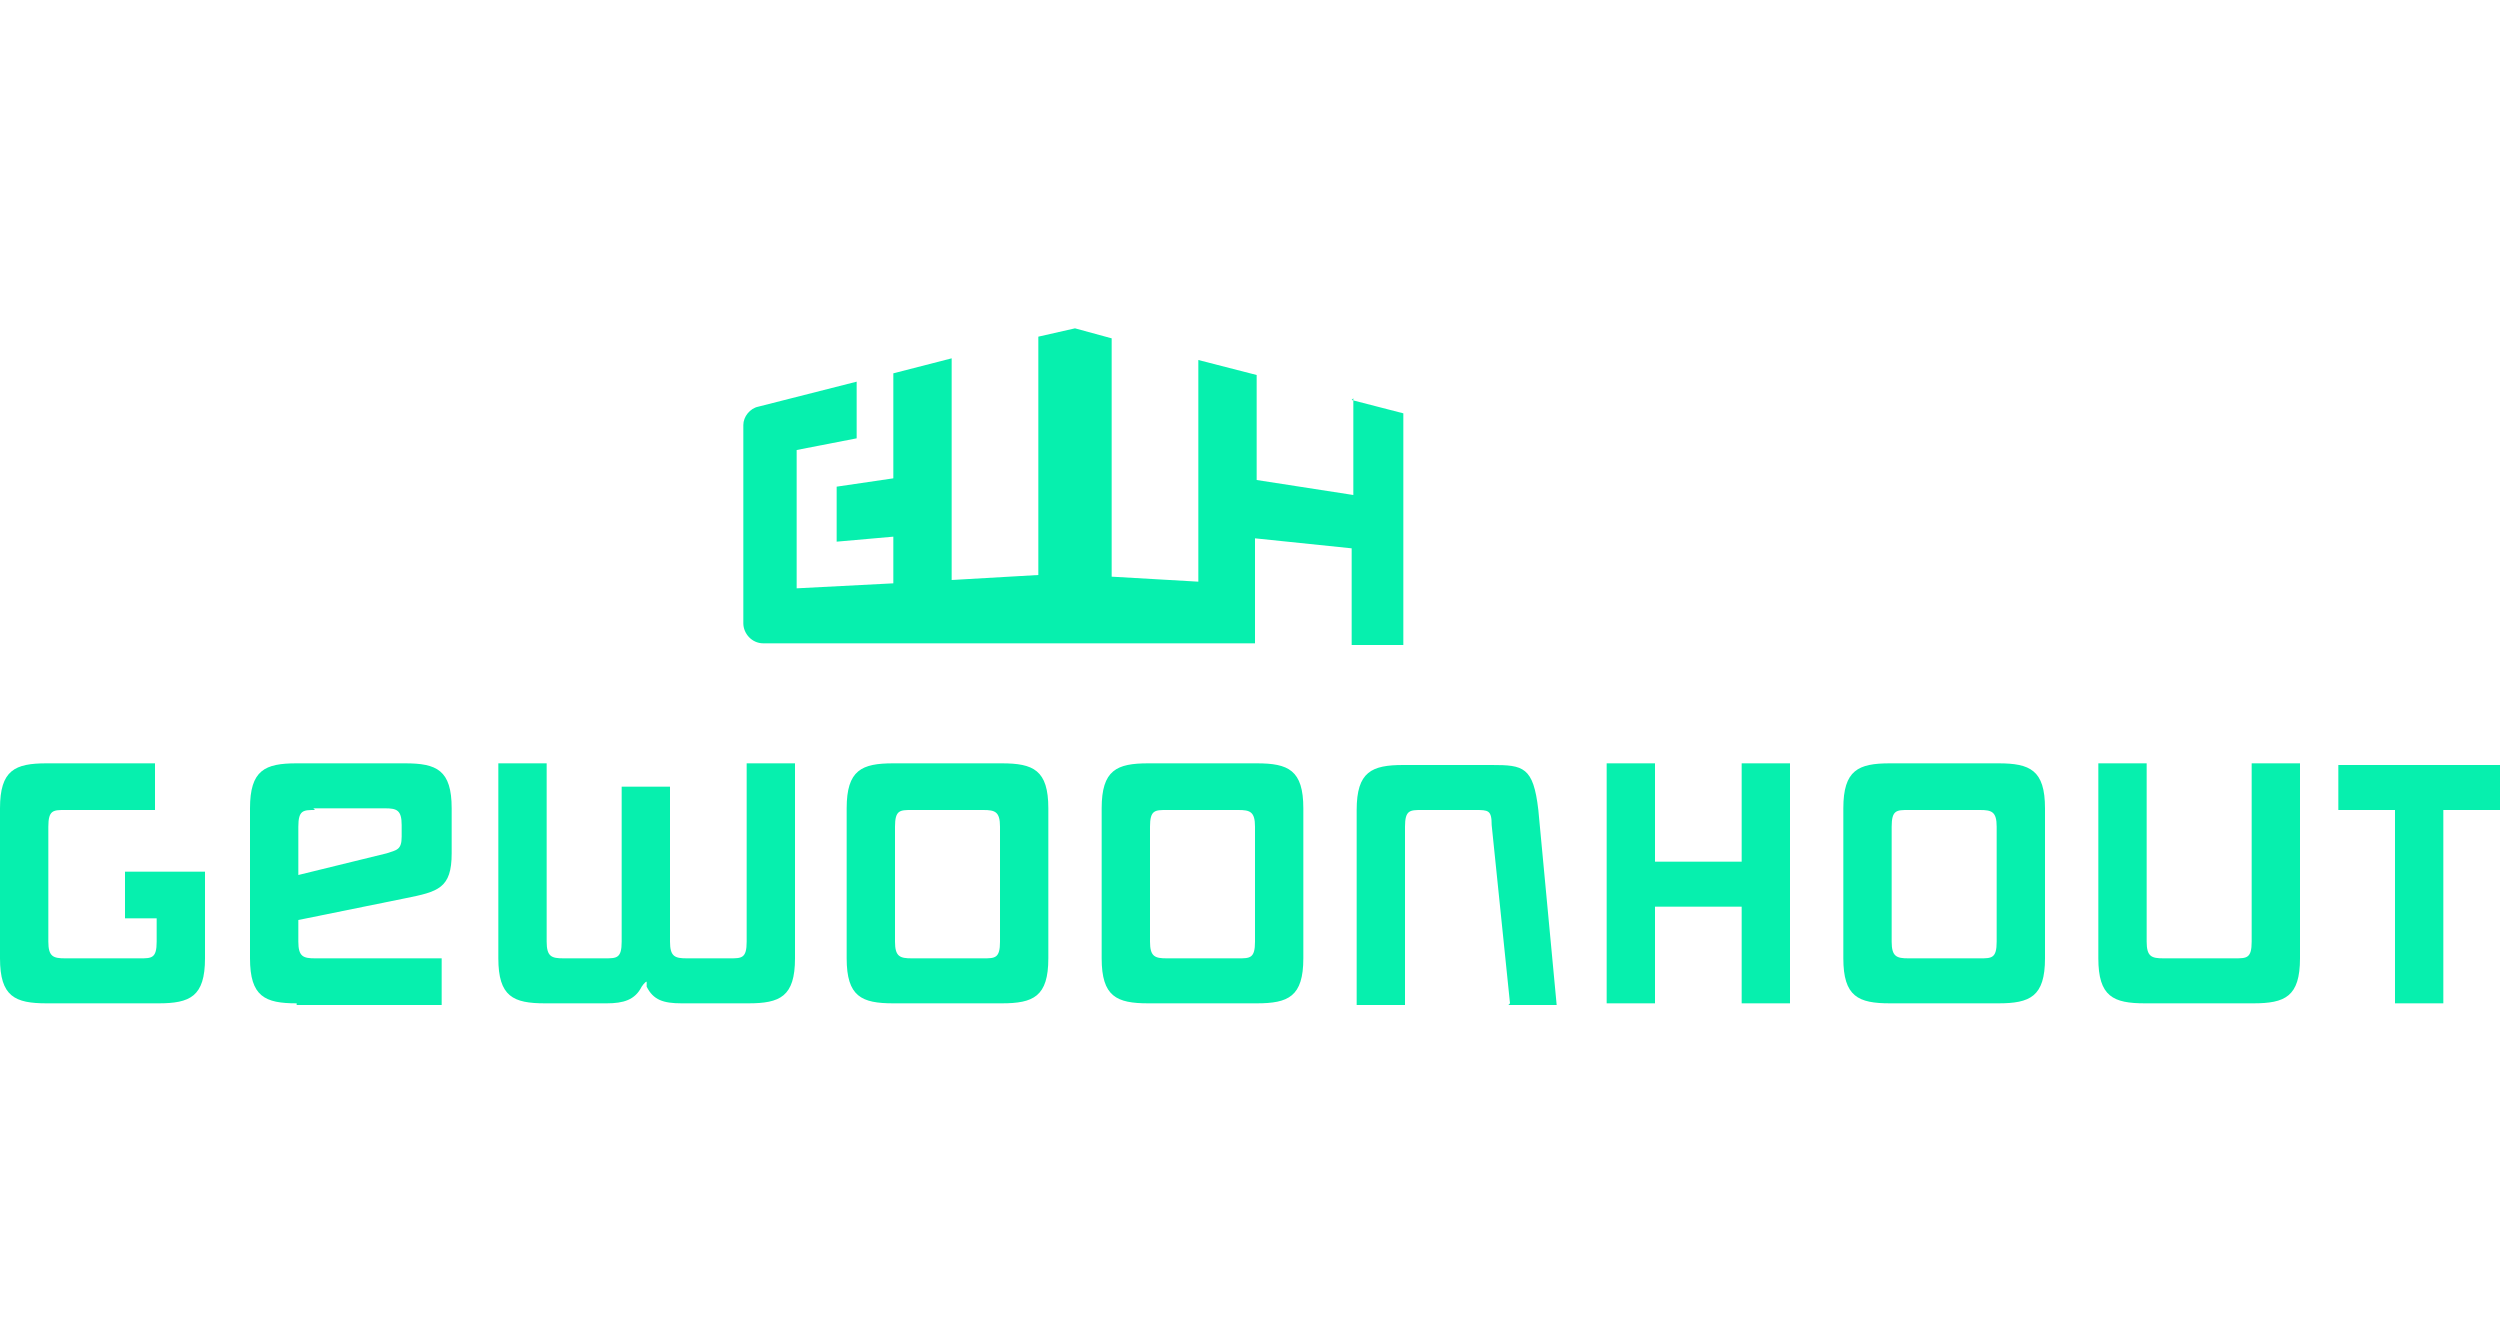 <?xml version="1.0" encoding="UTF-8"?>
<svg xmlns="http://www.w3.org/2000/svg" id="Laag_1" version="1.1" viewBox="0 0 150 80">
  <defs>
    <style>
      .st0 {
        fill: #06f0ae;
      }
    </style>
  </defs>
  <g id="Laag_11">
    <g>
      <path class="st0" d="M53.6,60.2c-1.9,0-2.8-.4-2.8-2.7v-9c0-2.3.9-2.7,2.8-2.7h6.5c1.9,0,2.8.4,2.8,2.7v9c0,2.3-.9,2.7-2.8,2.7h-6.5ZM54.7,48.6c-.7,0-1,0-1,1v6.9c0,.9.3,1,1,1h4.3c.7,0,1,0,1-1v-6.9c0-.9-.3-1-1-1h-4.3ZM68.9,60.2c-1.9,0-2.8-.4-2.8-2.7v-9c0-2.3.9-2.7,2.8-2.7h6.5c1.9,0,2.8.4,2.8,2.7v9c0,2.3-.9,2.7-2.8,2.7h-6.5ZM70,48.6c-.7,0-1,0-1,1v6.9c0,.9.3,1,1,1h4.3c.7,0,1,0,1-1v-6.9c0-.9-.3-1-1-1h-4.3ZM40.9,60.2c-1.1,0-1.7-.2-2.1-1v-.3c-.1,0-.3.3-.3.3-.4.8-1.1,1-2.1,1h-3.7c-1.9,0-2.8-.4-2.8-2.7v-11.7h2.9v10.7c0,.9.3,1,1,1h2.5c.7,0,1,0,1-1v-9.3h2.9v9.3c0,.9.3,1,1,1h2.6c.7,0,1,0,1-1v-10.7h2.9v11.7c0,2.3-.9,2.7-2.8,2.7h-4ZM90.6,60.2l-1.1-10.7c0-.9-.2-.9-1-.9h-3.2c-.7,0-1,0-1,1v10.7h-2.9v-11.7c0-2.3.9-2.7,2.8-2.7h5.3c1.9,0,2.5.1,2.8,2.7l1.1,11.7h-2.9s.1-.1.1-.1Z"></path>
      <path class="st0" d="M2.8,60.2c-1.9,0-2.8-.4-2.8-2.7v-9c0-2.3.9-2.7,2.8-2.7h6.5v2.8H3.9c-.7,0-1,0-1,1v6.9c0,.9.3,1,1,1h4.5c.7,0,1,0,1-1v-1.4h-1.9v-2.8h4.8v5.2c0,2.3-.9,2.7-2.8,2.7H2.8ZM17.8,60.2c-1.9,0-2.8-.4-2.8-2.7v-9c0-2.3.9-2.7,2.8-2.7h6.5c1.9,0,2.8.4,2.8,2.7v2.7c0,2.1-.8,2.3-2.8,2.7l-6.4,1.3v1.3c0,.9.3,1,1,1h7.6v2.8h-8.7v-.1ZM18.9,48.6c-.7,0-1,0-1,1v2.9l5.3-1.3c.6-.2.9-.2.9-1v-.7c0-.9-.3-1-1-1h-4.3l.1.1ZM104.5,60.2v-5.8h-5.2v5.8h-2.9v-14.4h2.9v5.9h5.2v-5.9h2.9v14.4s-2.9,0-2.9,0ZM113.4,60.2c-1.9,0-2.8-.4-2.8-2.7v-9c0-2.3.9-2.7,2.8-2.7h6.5c1.9,0,2.8.4,2.8,2.7v9c0,2.3-.9,2.7-2.8,2.7h-6.5ZM114.5,48.6c-.7,0-1,0-1,1v6.9c0,.9.3,1,1,1h4.3c.7,0,1,0,1-1v-6.9c0-.9-.3-1-1-1h-4.3ZM128.7,60.2c-1.9,0-2.8-.4-2.8-2.7v-11.7h2.9v10.7c0,.9.3,1,1,1h4.3c.7,0,1,0,1-1v-10.7h2.9v11.7c0,2.3-.9,2.7-2.8,2.7h-6.5,0ZM143.7,60.2v-11.6h-3.4v-2.7h9.7v2.7h-3.4v11.6h-2.9Z"></path>
      <path class="st0" d="M81.2,23.9v5.8l-5.8-.9v-6.3l-3.5-.9v13.3l-5.2-.3v-14.3l-2.2-.6-2.2.5v14.3l-5.2.3v-13.3l-3.5.9v6.3l-3.4.5v3.3l3.4-.3v2.8l-5.8.3v-8.3l3.6-.7v-3.4l-5.9,1.5c-.5.1-.9.6-.9,1.1v11.9c0,.6.5,1.2,1.2,1.2h29.5v-6.3l5.8.6v5.8h3.1v-13.9l-3.1-.8s.1-.1.1-.1Z"></path>
    </g>
  </g>
</svg>
